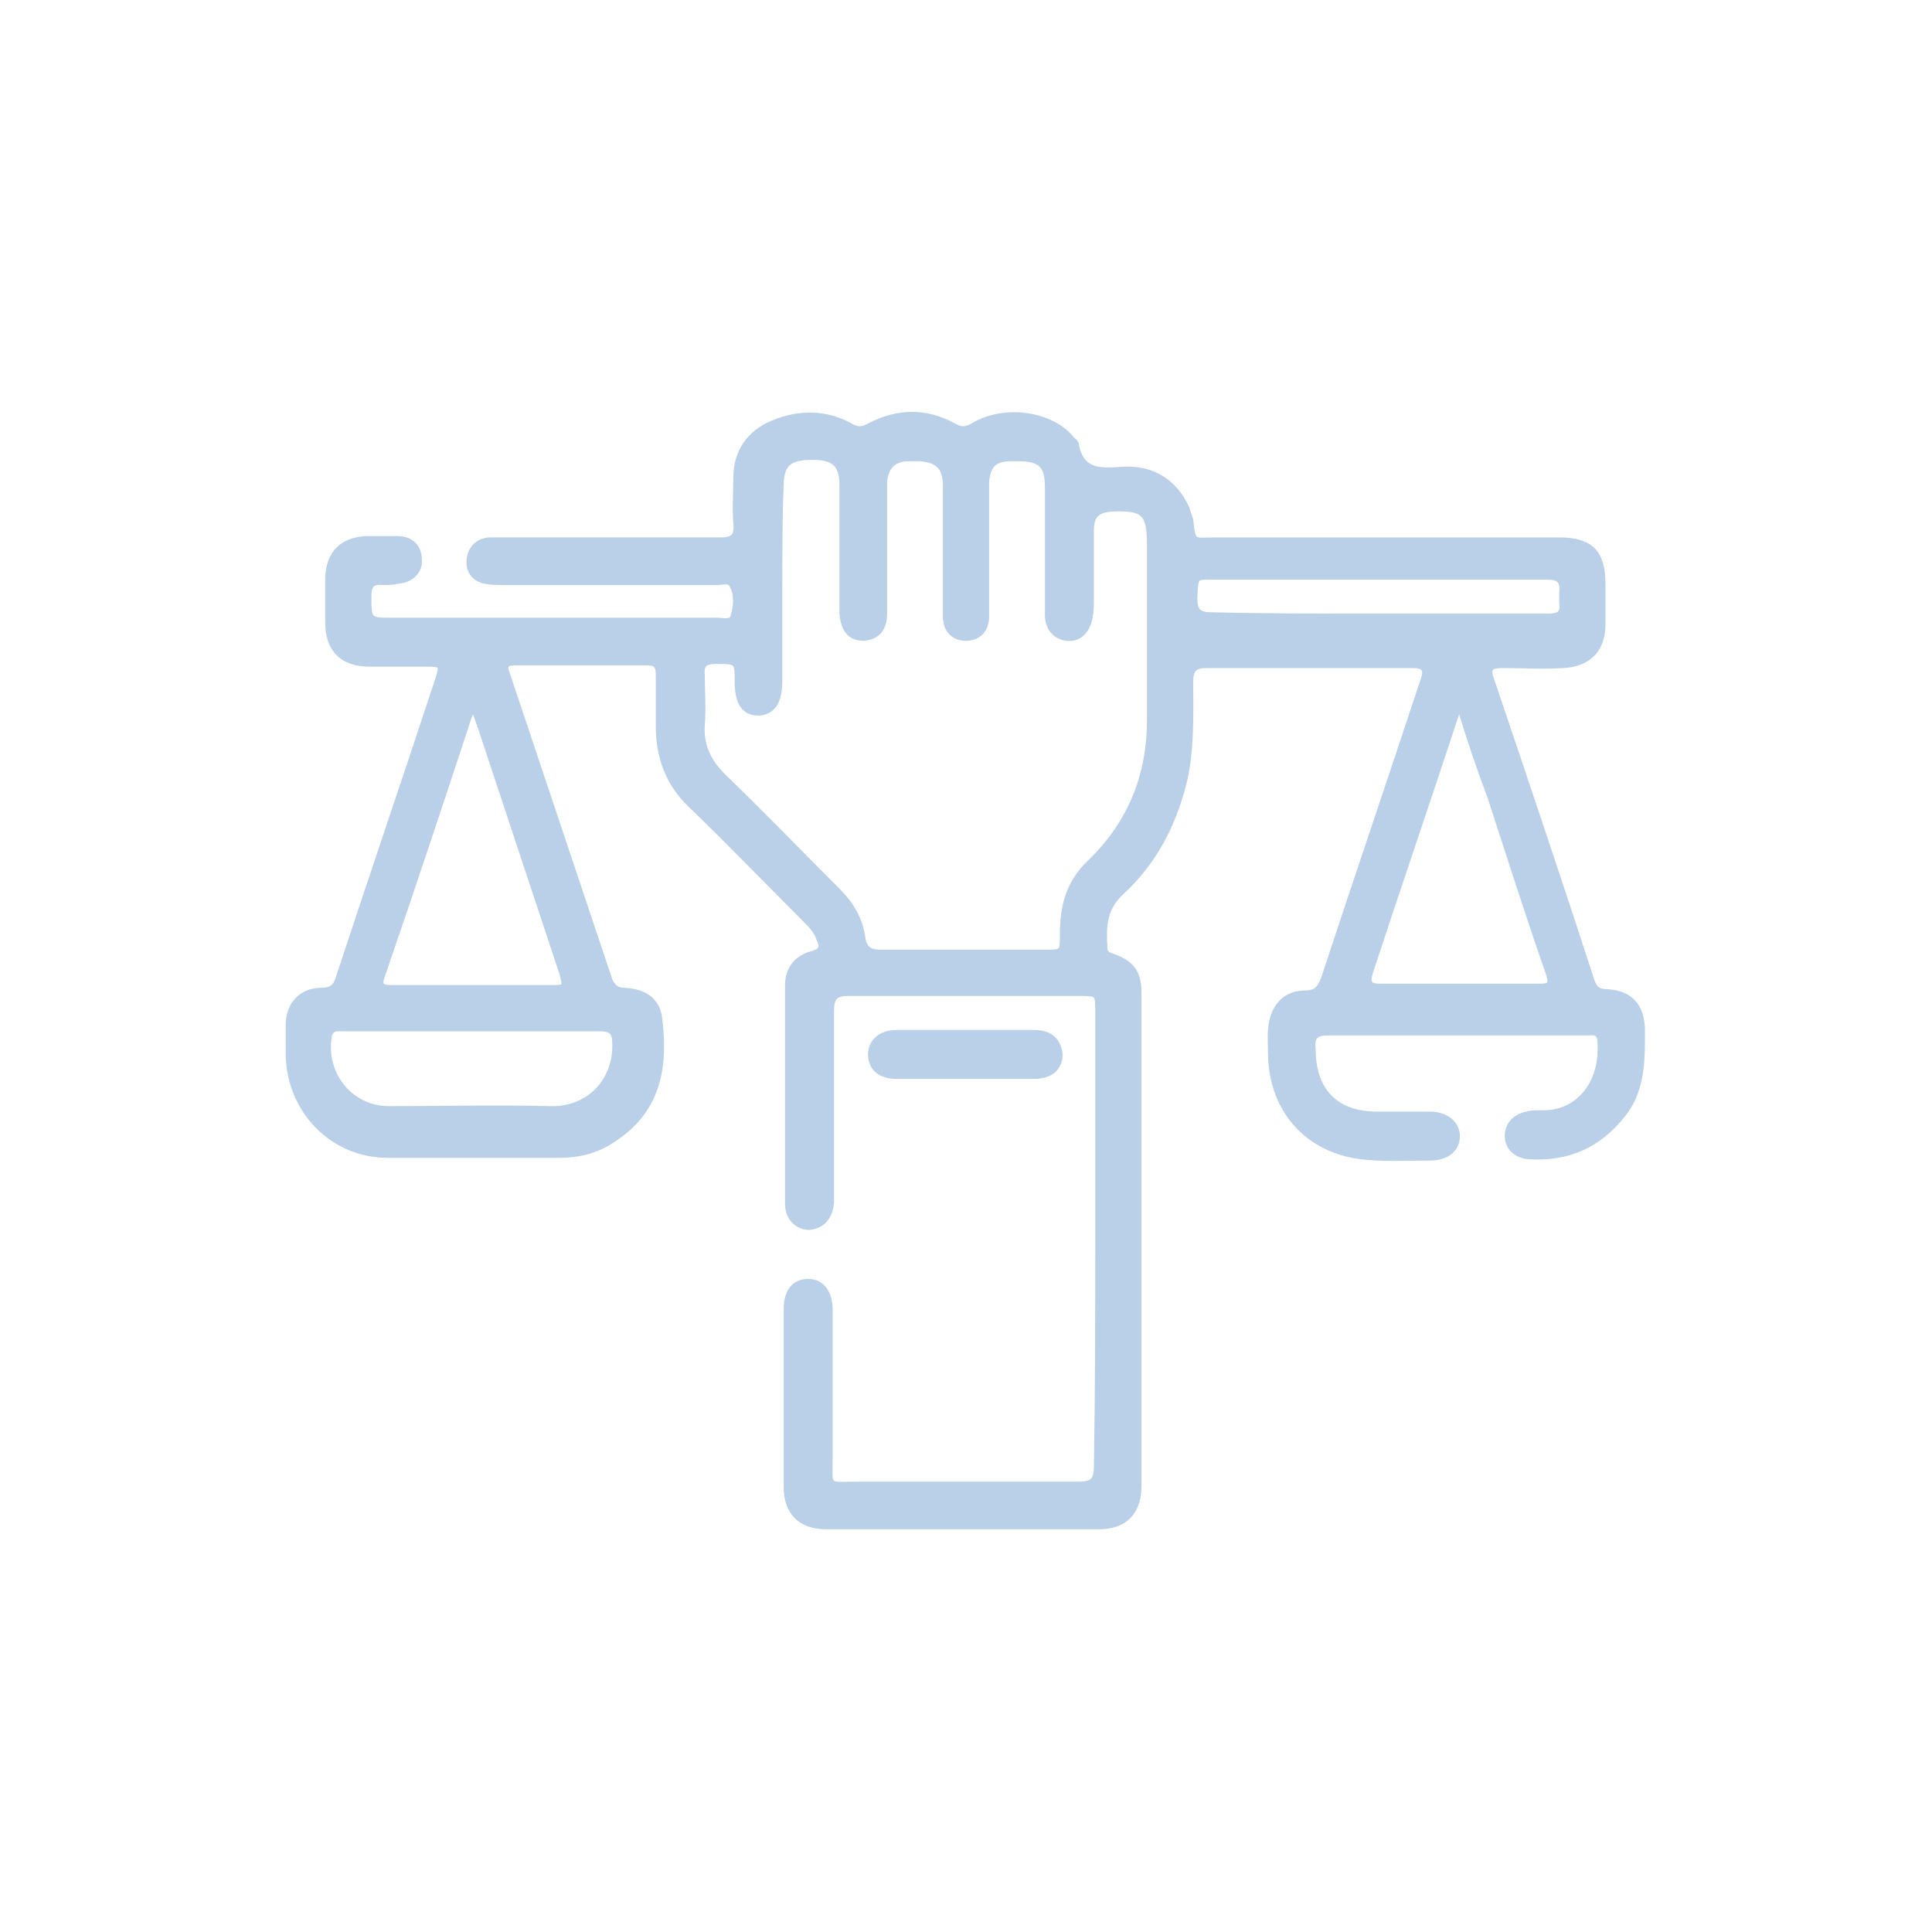<?xml version="1.0" encoding="utf-8"?>
<!-- Generator: Adobe Illustrator 28.1.0, SVG Export Plug-In . SVG Version: 6.00 Build 0)  -->
<svg version="1.1" id="Layer_1" xmlns="http://www.w3.org/2000/svg" xmlns:xlink="http://www.w3.org/1999/xlink" x="0px" y="0px"
	 viewBox="0 0 142 142" style="enable-background:new 0 0 142 142;" xml:space="preserve">
<style type="text/css">
	.st0{fill:none;}
	.st1{fill:#BAD0E8;stroke:#BAD0E8;stroke-width:0.4;}
</style>
<g id="prayer" transform="translate(29.141 26)">
	<rect id="Rectangle_223" x="-29.1" y="-26" class="st0" width="142" height="142"/>
</g>
<g id="dTLl0t.tif">
	<g>
		<path class="st1" d="M80.7,90.8c0-5.5,0-10.9,0-16.4c0-1.4,0-1.4-1.4-1.4c-5.6,0-11.3,0-16.9,0c-1,0-1.3,0.3-1.3,1.3
			c0,4.4,0,8.8,0,13.2c0,0.3,0,0.6,0,0.9c-0.1,1.1-0.7,1.7-1.6,1.8c-0.9,0-1.6-0.7-1.6-1.7c0-5.4,0-10.8,0-16.1c0-1.1,0.6-2,1.8-2.3
			c0.7-0.2,0.8-0.5,0.5-1.1c-0.2-0.6-0.6-1-1.1-1.5c-2.8-2.8-5.5-5.6-8.3-8.3c-1.7-1.6-2.4-3.6-2.4-5.8c0-1.3,0-2.5,0-3.8
			c0-0.7-0.2-0.9-0.9-0.9c-3.2,0-6.4,0-9.6,0c-0.7,0-0.9,0.2-0.6,0.9c2.5,7.5,5,14.9,7.5,22.4c0.2,0.5,0.5,0.8,1.1,0.8
			c1.6,0.1,2.5,0.8,2.6,2.3c0.4,3.5-0.2,6.6-3.5,8.7c-1.2,0.8-2.5,1.1-3.9,1.1c-4.2,0-8.4,0-12.6,0c-4.1,0-7.2-3.3-7.3-7.3
			c0-0.8,0-1.6,0-2.3c0-1.5,1-2.5,2.4-2.5c0.8,0,1.1-0.3,1.3-1c2.4-7.3,4.9-14.6,7.3-21.9c0.3-1,0.3-1.1-0.8-1.1c-1.4,0-2.8,0-4.2,0
			c-2.1,0-3.1-1.1-3.1-3.1c0-1.1,0-2.2,0-3.3c0.1-1.8,1.1-2.7,2.8-2.8c0.8,0,1.6,0,2.3,0c1,0,1.6,0.6,1.6,1.5
			c0.1,0.8-0.5,1.5-1.5,1.6c-0.4,0.1-0.8,0.1-1.2,0.1c-0.8-0.1-1,0.3-1,1c0,1.8,0,1.8,1.7,1.8c8,0,15.9,0,23.9,0
			c0.4,0,1.1,0.2,1.2-0.3c0.2-0.7,0.3-1.6-0.1-2.3c-0.2-0.4-0.7-0.2-1.1-0.2c-5.2,0-10.4,0-15.6,0c-0.5,0-1,0-1.5-0.1
			c-0.8-0.2-1.2-0.8-1.1-1.6c0.1-0.8,0.6-1.3,1.4-1.4c0.3,0,0.6,0,1,0c5.3,0,10.7,0,16,0c0.9,0,1.3-0.2,1.2-1.2
			c-0.1-1.1,0-2.3,0-3.4c0-1.9,1-3.3,2.7-4c1.9-0.8,3.9-0.8,5.7,0.2c0.5,0.3,0.9,0.3,1.4,0c2.1-1.1,4.2-1.1,6.2,0
			c0.5,0.3,0.9,0.3,1.4,0c2.3-1.4,5.8-0.9,7.3,1c0.1,0.1,0.3,0.2,0.3,0.4c0.4,2.1,1.9,1.9,3.5,1.8c2.1-0.1,3.7,0.9,4.6,2.8
			c0.1,0.3,0.2,0.6,0.3,0.9c0.2,1.8,0.2,1.5,1.8,1.5c8.4,0,16.8,0,25.3,0c2.3,0,3.2,0.9,3.2,3.2c0,1,0,2,0,3c0,1.8-1,2.9-2.9,3
			c-1.5,0.1-3,0-4.5,0c-0.8,0-1.1,0.2-0.8,1c2.5,7.4,5,14.8,7.4,22.2c0.2,0.6,0.5,0.8,1.1,0.8c1.7,0.1,2.5,1,2.6,2.6
			c0,2.2,0.1,4.5-1.4,6.4c-1.8,2.3-4.1,3.3-7,3.1c-0.9-0.1-1.5-0.7-1.5-1.5c0-0.8,0.5-1.4,1.4-1.6c0.3-0.1,0.7-0.1,1.1-0.1
			c2.6,0.1,4.6-2.1,4.3-5.4c-0.1-0.6-0.5-0.5-0.9-0.5c-1.7,0-3.3,0-5,0c-4.7,0-9.4,0-14.1,0c-0.9,0-1.2,0.3-1.1,1.2
			c0,3.1,1.7,4.8,4.7,4.8c1.3,0,2.6,0,3.9,0c1.2,0,2,0.7,2,1.6c0,1-0.8,1.6-2,1.6c-1.7,0-3.5,0.1-5.1-0.1c-3.9-0.5-6.5-3.4-6.6-7.4
			c0-0.9-0.1-1.7,0.1-2.6c0.3-1.2,1.1-2,2.4-2c0.8,0,1.1-0.3,1.4-1.1c2.4-7.3,4.9-14.6,7.3-21.9c0.3-0.8,0.1-1.1-0.8-1.1
			c-5,0-10,0-15.1,0c-0.9,0-1.2,0.3-1.2,1.2c0,2.5,0.1,5.1-0.5,7.5c-0.8,3.1-2.2,5.8-4.6,8c-1.3,1.2-1.3,2.6-1.2,4.1
			c0,0.4,0.3,0.5,0.6,0.6c1.4,0.5,1.9,1.2,1.9,2.7c0,12.1,0,24.2,0,36.2c0,1.9-1,3-2.9,3c-6.7,0-13.4,0-20.1,0
			c-1.9,0-2.9-1.1-2.9-2.9c0-4.4,0-8.7,0-13.1c0-1.3,0.6-2,1.6-2c1,0,1.6,0.8,1.6,2.1c0,3.6,0,7.2,0,10.8c0,2.3-0.3,2,2,2
			c5.4,0,10.9,0,16.3,0c1,0,1.3-0.3,1.3-1.3C80.7,101.9,80.7,96.4,80.7,90.8z M57.3,42.9c0,2.4,0,4.7,0,7.1c0,1.6-0.5,2.3-1.5,2.4
			c-1.1,0-1.6-0.7-1.6-2.3c0-1.5,0-1.5-1.6-1.5c-0.7,0-1.1,0.2-1,1c0,1.2,0.1,2.5,0,3.7c-0.1,1.5,0.5,2.7,1.5,3.7
			c2.9,2.8,5.7,5.7,8.5,8.5c0.9,0.9,1.6,2,1.8,3.4c0.1,0.8,0.5,1.1,1.3,1.1c4,0,8.1,0,12.1,0c1.3,0,1.3,0,1.3-1.3c0-2,0.4-3.8,2-5.3
			c3-2.9,4.4-6.4,4.4-10.5c0-4.3,0-8.5,0-12.8c0-2.4-0.4-2.8-2.8-2.7c-1.1,0.1-1.5,0.5-1.5,1.6c0,1.7,0,3.4,0,5.1
			c0,0.4,0,0.8-0.1,1.3c-0.2,1-0.8,1.6-1.7,1.5c-0.8-0.1-1.4-0.7-1.4-1.7c0-0.3,0-0.5,0-0.8c0-2.9,0-5.8,0-8.6
			c0-1.6-0.5-2.1-2.2-2.1c-0.2,0-0.3,0-0.5,0c-1.2,0-1.7,0.5-1.8,1.7c0,0.4,0,0.7,0,1.1c0,2.9,0,5.9,0,8.8c0,1-0.6,1.6-1.5,1.6
			c-0.9,0-1.5-0.6-1.5-1.6c0-0.3,0-0.6,0-0.9c0-2.9,0-5.8,0-8.7c0-1.4-0.6-1.9-1.9-2c-0.3,0-0.5,0-0.8,0c-1.1,0-1.7,0.6-1.8,1.7
			c0,0.3,0,0.6,0,0.9c0,2.9,0,5.9,0,8.8c0,1.1-0.5,1.7-1.5,1.8c-1,0-1.5-0.6-1.6-1.8c0-0.3,0-0.6,0-0.9c0-2.8,0-5.6,0-8.5
			c0-1.6-0.6-2.1-2.2-2.1c-1.7,0-2.3,0.5-2.3,2.1C57.3,37.9,57.3,40.4,57.3,42.9z M34.8,52c-0.1,0.3-0.2,0.4-0.3,0.6
			c-2.1,6.4-4.2,12.7-6.4,19.1c-0.3,0.8,0,0.9,0.7,0.9c3.9,0,7.8,0,11.7,0c1.1,0,1.1,0,0.8-1.1c-2-6-4-12.1-6-18.1
			C35.1,52.9,35,52.5,34.8,52z M107.3,52c-0.1,0.2-0.2,0.3-0.2,0.3c-2.1,6.4-4.3,12.8-6.4,19.2c-0.2,0.7-0.1,1,0.7,1
			c3.9,0,7.9,0,11.8,0c0.9,0,0.8-0.3,0.6-1c-1.5-4.3-2.9-8.7-4.3-13C108.7,56.4,108,54.3,107.3,52z M34.8,75.6c-3.2,0-6.4,0-9.6,0
			c-0.4,0-0.8-0.1-1,0.5c-0.5,2.8,1.5,5.4,4.4,5.4c3.9,0,7.9-0.1,11.8,0c2.9,0.1,4.9-2.1,4.8-4.8c0-0.9-0.3-1.1-1.2-1.1
			C41,75.6,37.9,75.6,34.8,75.6z M101.2,45.3c0.5,0,0.9,0,1.4,0c3.7,0,7.4,0,11.2,0c0.8,0,1.1-0.2,1-1c0-0.2,0-0.5,0-0.7
			c0.1-0.9-0.2-1.2-1.1-1.2c-8.2,0-16.4,0-24.7,0c-1.2,0-1.1,0-1.2,1.5c0,0.9,0.2,1.3,1.2,1.3C93,45.3,97.1,45.3,101.2,45.3z"/>
		<path class="st1" d="M70.9,79.1c-1.7,0-3.3,0-5,0c-1.2,0-1.9-0.6-1.9-1.6c0-0.9,0.7-1.6,1.9-1.6c3.4,0,6.7,0,10.1,0
			c1.2,0,1.8,0.6,1.9,1.6c0,1-0.7,1.6-1.9,1.6C74.2,79.1,72.5,79.1,70.9,79.1z"/>
	</g>
</g>
</svg>

